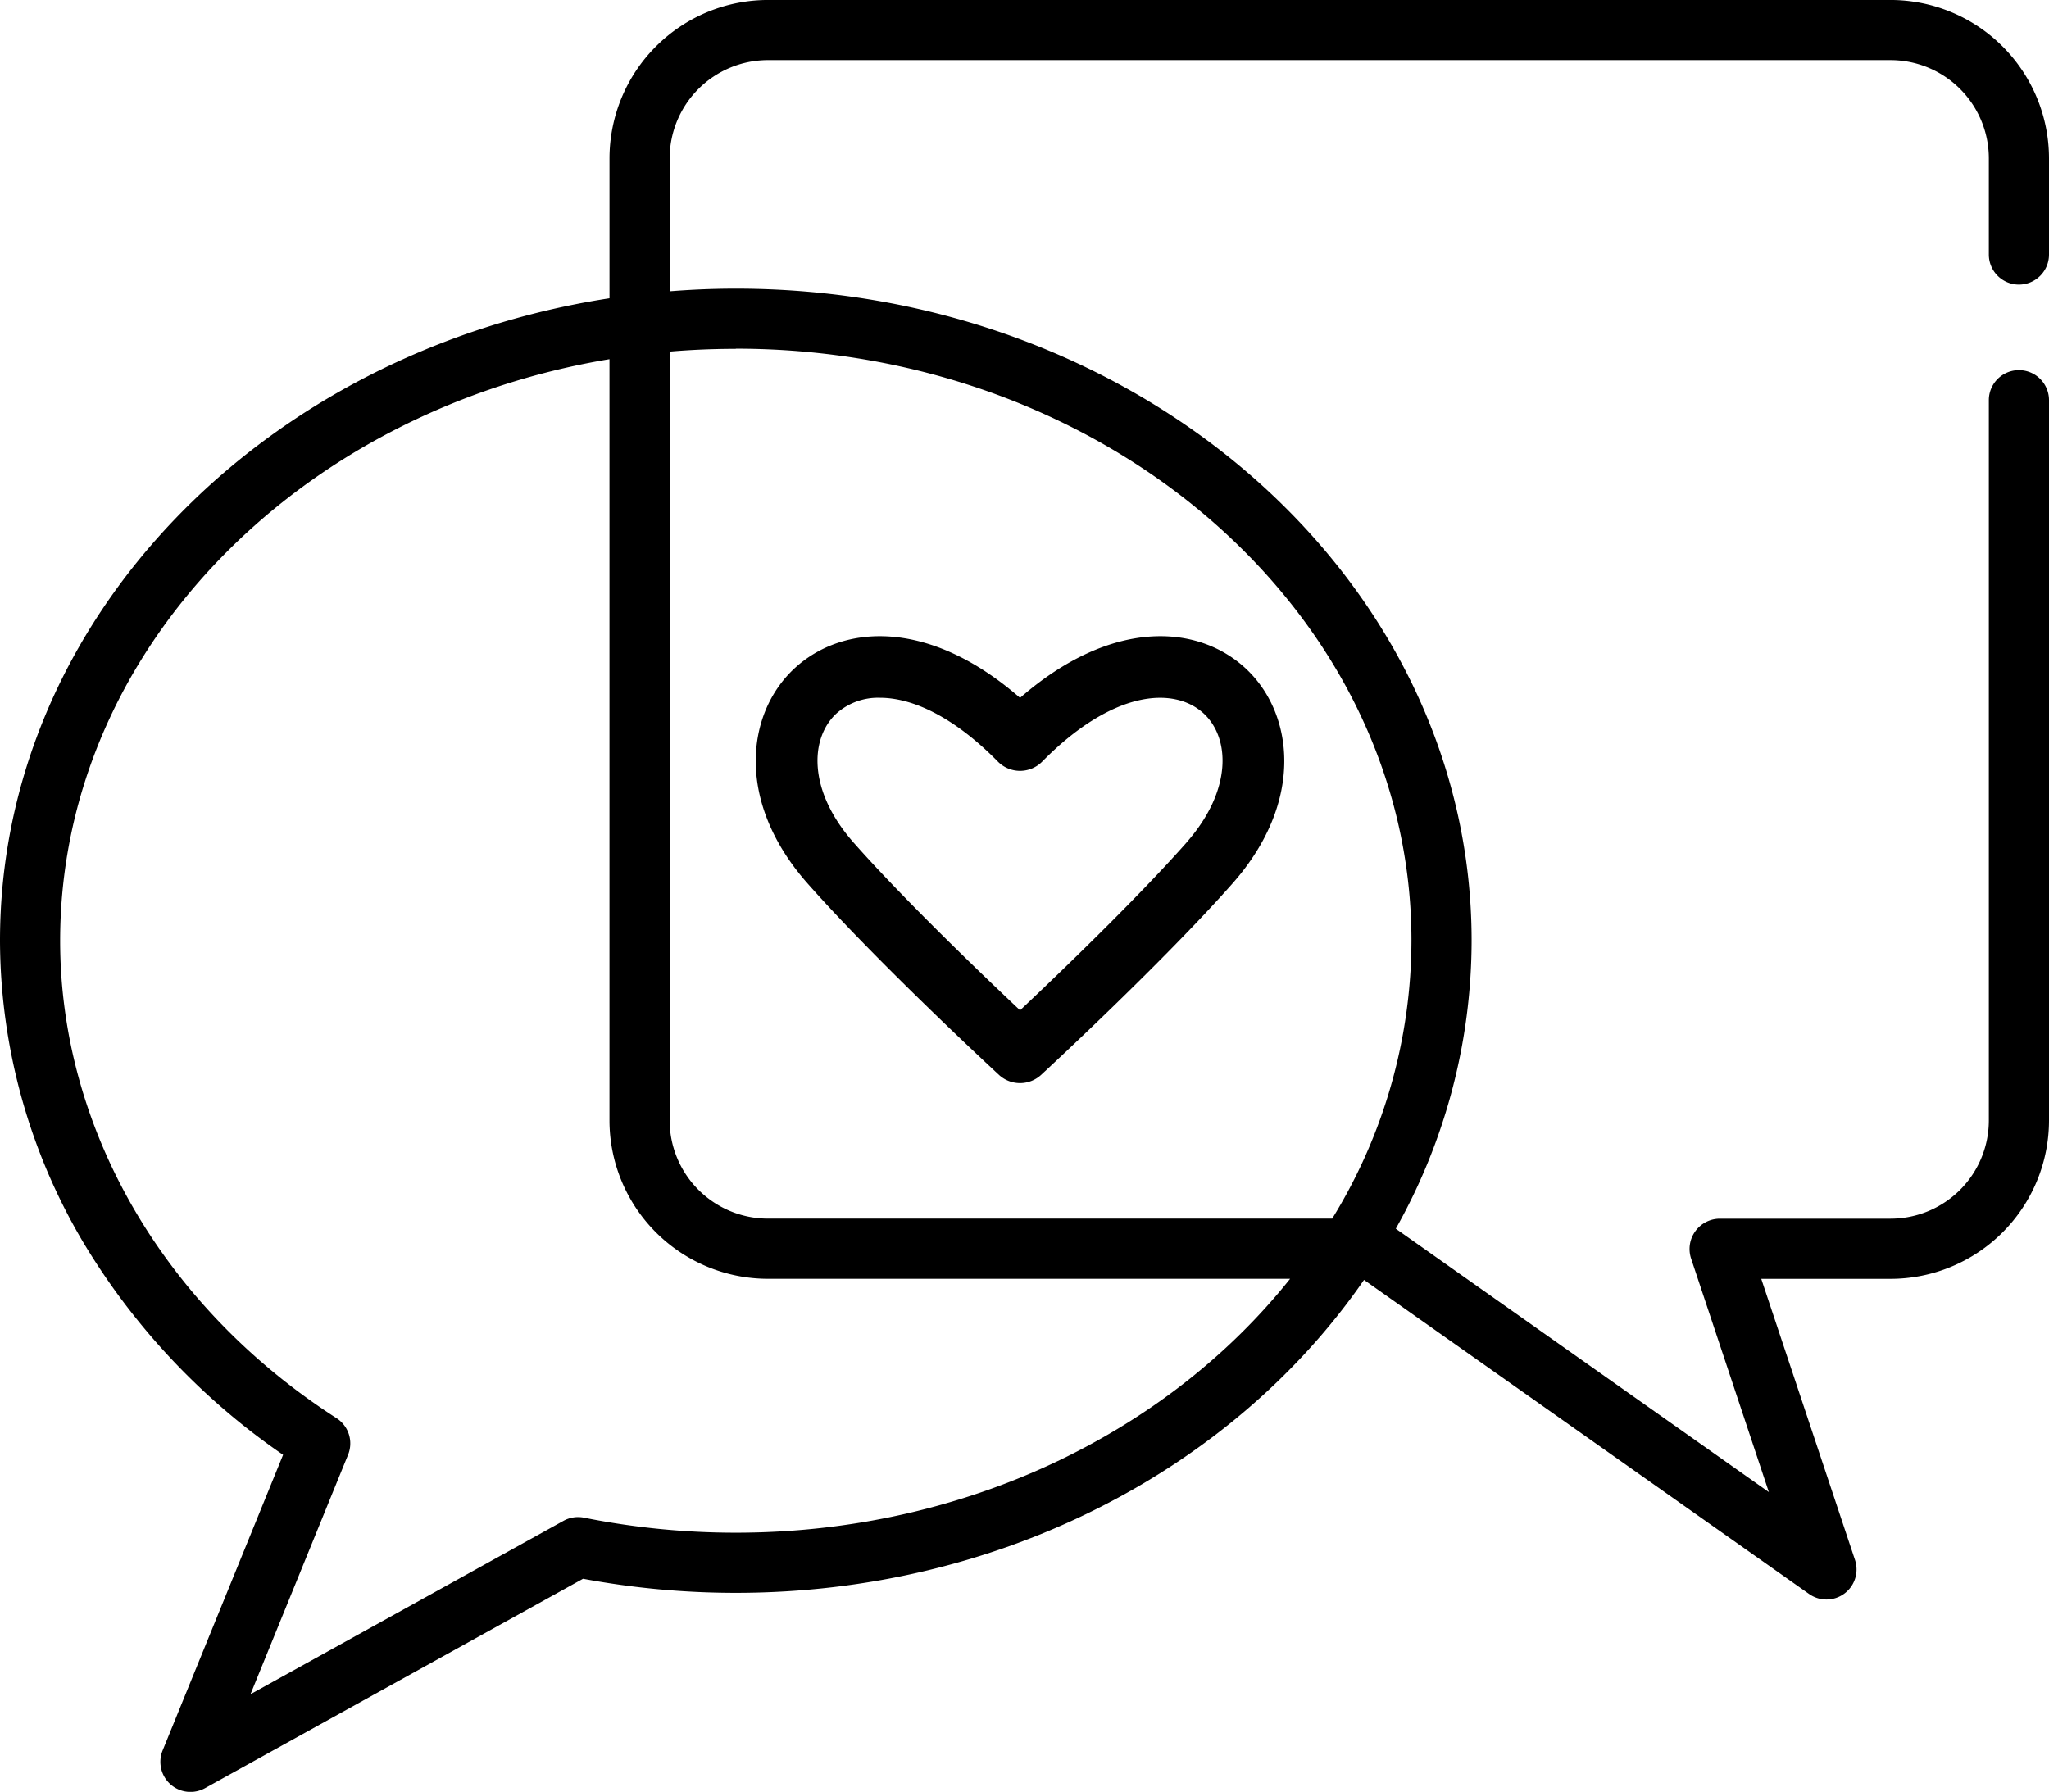 <svg xmlns="http://www.w3.org/2000/svg" width="100" height="87.472" viewBox="0 0 100 87.472"><g transform="translate(0 -32.071)"><g transform="translate(0 32.071)"><g transform="translate(0 0)"><path d="M98.532,45.965A1.468,1.468,0,0,0,100,44.5V39.8a7.739,7.739,0,0,0-7.73-7.73H37.476a7.739,7.739,0,0,0-7.73,7.73v6.831C12.872,49.231,0,62.3,0,77.994A29.044,29.044,0,0,0,4.065,92.721a33.373,33.373,0,0,0,9.751,10.369L7.936,117.525a1.468,1.468,0,0,0,2.071,1.838L28.455,109.14a40.625,40.625,0,0,0,7.455.688c12.965,0,24.346-6.122,30.66-15.277l21.723,15.334a1.468,1.468,0,0,0,2.239-1.663L85.957,94.5H92.27a7.739,7.739,0,0,0,7.73-7.73V51.608a1.468,1.468,0,1,0-2.936,0v35.16a4.8,4.8,0,0,1-4.795,4.795H83.92a1.482,1.482,0,0,0-1.392,1.932l3.8,11.414L68.121,92.053a28.733,28.733,0,0,0,3.7-14.059c0-17.553-16.109-31.833-35.91-31.833-1.088,0-2.165.046-3.229.13V39.8a4.8,4.8,0,0,1,4.795-4.795H92.27A4.8,4.8,0,0,1,97.064,39.8v4.7A1.468,1.468,0,0,0,98.532,45.965ZM35.91,106.892a37.627,37.627,0,0,1-7.41-.734,1.466,1.466,0,0,0-1,.155l-15.274,8.464,4.761-11.689a1.468,1.468,0,0,0-.565-1.788C7.977,95.867,2.935,87.154,2.935,77.994c0-14.088,11.564-25.852,26.81-28.389V86.768a7.739,7.739,0,0,0,7.73,7.73H62.962C57,101.984,47.1,106.892,35.91,106.892Zm0-57.8c18.182,0,32.975,12.963,32.975,28.9a25.945,25.945,0,0,1-3.868,13.568H37.476a4.8,4.8,0,0,1-4.795-4.795V49.235Q34.275,49.1,35.91,49.1Z" transform="translate(0 -32.071)"/></g></g><g transform="translate(36.878 63.128)"><g transform="translate(0 0)"><path d="M214.3,193.924c-2.333-2.173-6.551-2.466-11.019,1.43-4.469-3.9-8.686-3.6-11.019-1.43-2.349,2.188-2.881,6.493.646,10.487,3.392,3.84,9.111,9.131,9.352,9.355a1.518,1.518,0,0,0,2.04,0c.242-.223,5.961-5.514,9.353-9.355C217.177,200.417,216.644,196.112,214.3,193.924Zm-2.9,8.5c-2.454,2.778-6.3,6.465-8.119,8.182-1.82-1.717-5.664-5.4-8.119-8.182-2.255-2.553-2.135-5.1-.851-6.3a3.057,3.057,0,0,1,2.133-.775c1.551,0,3.569.89,5.764,3.125a1.519,1.519,0,0,0,2.145,0c3.439-3.5,6.444-3.7,7.9-2.349C213.53,197.321,213.65,199.867,211.4,202.42Z" transform="translate(-190.376 -192.343)"/></g></g></g></svg>